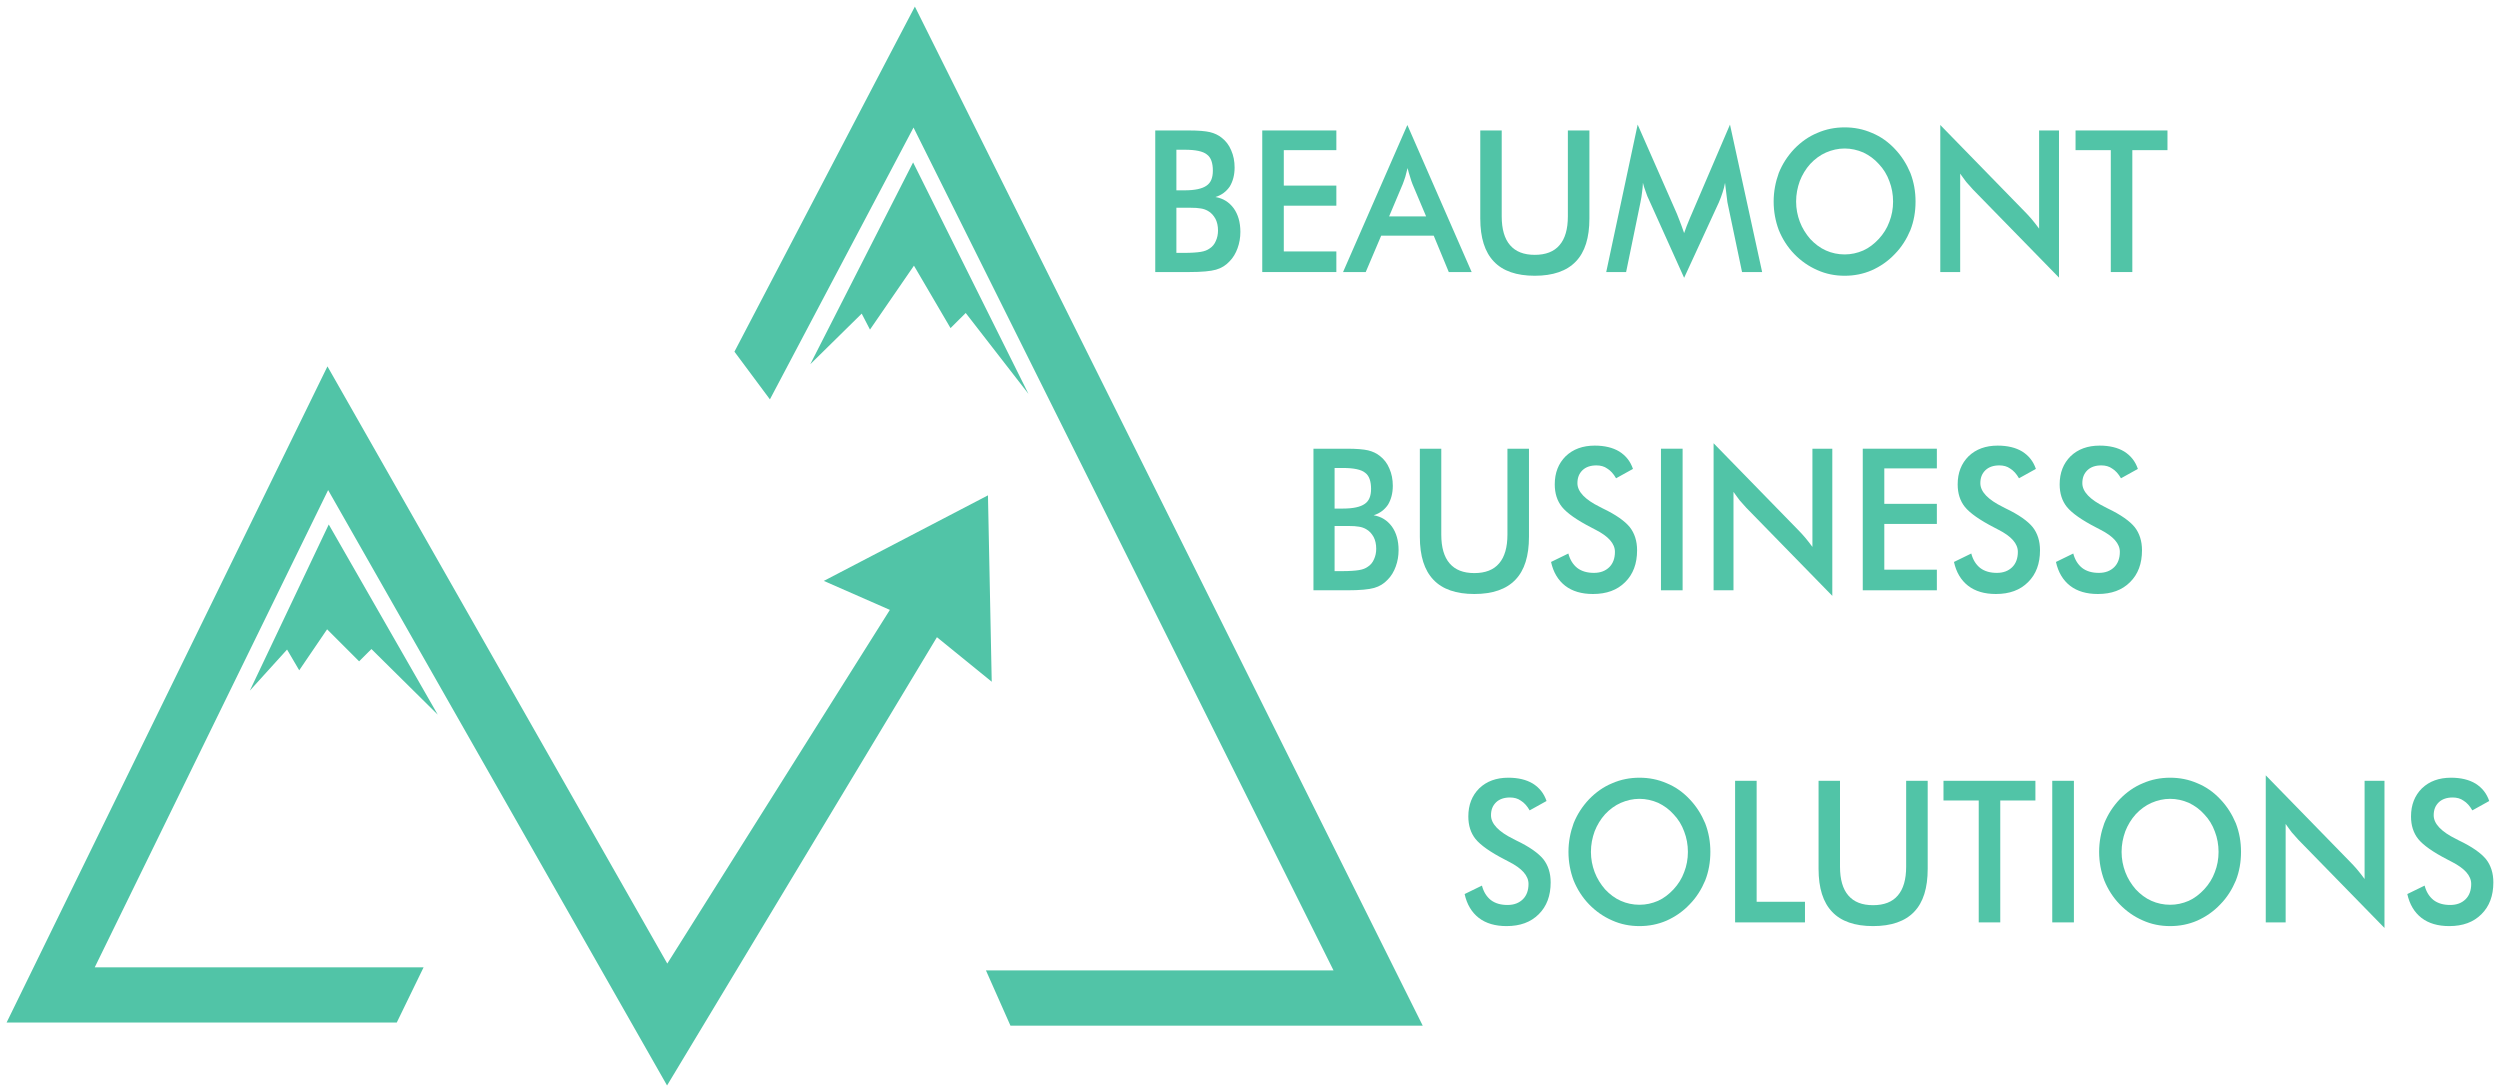 <?xml version="1.0" encoding="UTF-8"?>
<svg xmlns="http://www.w3.org/2000/svg" xmlns:xlink="http://www.w3.org/1999/xlink" width="379.074pt" height="165.591pt" viewBox="0 0 379.074 165.591" version="1.1">
<defs>
<g>
<symbol overflow="visible" id="glyph0-0">
<path style="stroke:none;" d=""/>
</symbol>
<symbol overflow="visible" id="glyph0-1">
<path style="stroke:none;" d="M 5.516 -12.391 L 6.766 -12.391 C 8.344 -12.391 9.438 -12.641 10.078 -13.094 C 10.734 -13.531 11.047 -14.281 11.047 -15.375 C 11.047 -16.531 10.766 -17.375 10.141 -17.828 C 9.547 -18.312 8.422 -18.547 6.766 -18.547 L 5.516 -18.547 Z M 5.516 -2.906 L 6.656 -2.906 C 7.797 -2.906 8.656 -2.969 9.219 -3.062 C 9.797 -3.156 10.219 -3.328 10.562 -3.578 C 10.984 -3.844 11.297 -4.234 11.5 -4.719 C 11.719 -5.188 11.828 -5.734 11.828 -6.297 C 11.828 -7 11.688 -7.594 11.438 -8.078 C 11.156 -8.578 10.797 -9 10.281 -9.281 C 9.969 -9.453 9.641 -9.578 9.234 -9.641 C 8.812 -9.719 8.312 -9.75 7.641 -9.75 L 5.516 -9.75 Z M 2.312 0 L 2.312 -21.469 L 7.375 -21.469 C 8.844 -21.469 9.922 -21.375 10.594 -21.219 C 11.297 -21.047 11.891 -20.766 12.375 -20.375 C 12.984 -19.906 13.5 -19.266 13.828 -18.453 C 14.172 -17.672 14.344 -16.812 14.344 -15.844 C 14.344 -14.703 14.078 -13.75 13.609 -12.969 C 13.094 -12.219 12.391 -11.672 11.438 -11.375 C 12.625 -11.172 13.516 -10.594 14.203 -9.672 C 14.875 -8.734 15.219 -7.531 15.219 -6.094 C 15.219 -5.219 15.078 -4.406 14.797 -3.625 C 14.516 -2.844 14.109 -2.156 13.578 -1.625 C 13.016 -1.016 12.344 -0.594 11.516 -0.359 C 10.703 -0.125 9.359 0 7.406 0 Z M 2.312 0 "/>
</symbol>
<symbol overflow="visible" id="glyph0-2">
<path style="stroke:none;" d="M 2.312 0 L 2.312 -21.469 L 13.547 -21.469 L 13.547 -18.484 L 5.578 -18.484 L 5.578 -13.109 L 13.547 -13.109 L 13.547 -10.062 L 5.578 -10.062 L 5.578 -3.125 L 13.547 -3.125 L 13.547 0 Z M 2.312 0 "/>
</symbol>
<symbol overflow="visible" id="glyph0-3">
<path style="stroke:none;" d="M 6.562 -8.438 L 12.172 -8.438 L 10.109 -13.328 C 10 -13.625 9.859 -13.984 9.75 -14.406 C 9.609 -14.797 9.5 -15.25 9.359 -15.766 C 9.234 -15.281 9.125 -14.859 9.016 -14.438 C 8.875 -14.047 8.766 -13.656 8.625 -13.328 Z M 15.609 0 L 13.328 -5.516 L 5.359 -5.516 L 3.016 0 L -0.422 0 L 9.328 -22.297 L 19.078 0 Z M 15.609 0 "/>
</symbol>
<symbol overflow="visible" id="glyph0-4">
<path style="stroke:none;" d="M 2.219 -21.469 L 5.469 -21.469 L 5.469 -8.438 C 5.469 -6.516 5.891 -5.047 6.734 -4.078 C 7.578 -3.094 8.812 -2.609 10.484 -2.609 C 12.141 -2.609 13.406 -3.094 14.234 -4.078 C 15.078 -5.047 15.5 -6.516 15.5 -8.438 L 15.5 -21.469 L 18.766 -21.469 L 18.766 -8.109 C 18.766 -5.219 18.094 -3.031 16.703 -1.594 C 15.328 -0.156 13.234 0.562 10.484 0.562 C 7.719 0.562 5.641 -0.156 4.281 -1.594 C 2.906 -3.031 2.219 -5.188 2.219 -8.109 Z M 2.219 -21.469 "/>
</symbol>
<symbol overflow="visible" id="glyph0-5">
<path style="stroke:none;" d="M 18.734 -10.594 C 18.703 -10.781 18.656 -11.219 18.562 -11.969 C 18.484 -12.609 18.422 -13.109 18.375 -13.531 C 18.281 -13.031 18.172 -12.547 18 -12.062 C 17.859 -11.594 17.656 -11.078 17.438 -10.562 L 12.172 0.875 L 6.906 -10.812 C 6.672 -11.281 6.484 -11.734 6.344 -12.188 C 6.172 -12.641 6.031 -13.094 5.922 -13.531 C 5.922 -13.094 5.859 -12.609 5.797 -12.125 C 5.75 -11.609 5.656 -11.109 5.547 -10.562 L 3.375 0 L 0.359 0 L 5.125 -22.359 L 11.078 -8.828 C 11.156 -8.609 11.297 -8.25 11.5 -7.75 C 11.688 -7.266 11.922 -6.641 12.172 -5.906 C 12.375 -6.516 12.672 -7.297 13.078 -8.25 C 13.188 -8.5 13.266 -8.703 13.328 -8.828 L 19.125 -22.359 L 24 0 L 20.953 0 Z M 18.734 -10.594 "/>
</symbol>
<symbol overflow="visible" id="glyph0-6">
<path style="stroke:none;" d="M 19.547 -10.688 C 19.547 -11.766 19.359 -12.812 18.984 -13.781 C 18.625 -14.766 18.094 -15.641 17.375 -16.391 C 16.703 -17.141 15.922 -17.703 15.047 -18.125 C 14.141 -18.516 13.188 -18.734 12.203 -18.734 C 11.219 -18.734 10.281 -18.516 9.375 -18.125 C 8.484 -17.734 7.688 -17.141 6.984 -16.391 C 6.312 -15.641 5.781 -14.766 5.406 -13.812 C 5.047 -12.812 4.844 -11.797 4.844 -10.688 C 4.844 -9.609 5.047 -8.578 5.406 -7.625 C 5.781 -6.641 6.312 -5.797 6.984 -5.016 C 7.688 -4.266 8.484 -3.656 9.375 -3.266 C 10.25 -2.875 11.219 -2.672 12.203 -2.672 C 13.188 -2.672 14.109 -2.875 15.016 -3.266 C 15.891 -3.656 16.672 -4.266 17.375 -5.016 C 18.094 -5.797 18.625 -6.641 18.984 -7.625 C 19.359 -8.578 19.547 -9.609 19.547 -10.688 Z M 22.953 -10.688 C 22.953 -9.156 22.703 -7.719 22.172 -6.359 C 21.609 -5.016 20.844 -3.781 19.812 -2.734 C 18.797 -1.656 17.609 -0.844 16.312 -0.266 C 15.016 0.297 13.641 0.562 12.203 0.562 C 10.766 0.562 9.375 0.297 8.062 -0.297 C 6.734 -0.875 5.578 -1.688 4.562 -2.734 C 3.547 -3.781 2.766 -5.016 2.219 -6.359 C 1.719 -7.688 1.438 -9.156 1.438 -10.688 C 1.438 -12.219 1.719 -13.656 2.219 -15.031 C 2.766 -16.391 3.547 -17.594 4.562 -18.672 C 5.609 -19.75 6.766 -20.562 8.062 -21.094 C 9.375 -21.672 10.766 -21.938 12.203 -21.938 C 13.656 -21.938 15.016 -21.672 16.344 -21.094 C 17.641 -20.562 18.797 -19.75 19.812 -18.672 C 20.844 -17.594 21.609 -16.359 22.172 -15.016 C 22.703 -13.625 22.953 -12.219 22.953 -10.688 Z M 22.953 -10.688 "/>
</symbol>
<symbol overflow="visible" id="glyph0-7">
<path style="stroke:none;" d="M 2.312 0 L 2.312 -22.297 L 15.094 -9.188 C 15.469 -8.828 15.797 -8.438 16.172 -8.016 C 16.531 -7.594 16.906 -7.109 17.297 -6.578 L 17.297 -21.469 L 20.312 -21.469 L 20.312 0.844 L 7.266 -12.516 C 6.938 -12.875 6.594 -13.266 6.25 -13.656 C 5.922 -14.078 5.641 -14.5 5.328 -14.922 L 5.328 0 Z M 2.312 0 "/>
</symbol>
<symbol overflow="visible" id="glyph0-8">
<path style="stroke:none;" d="M 8.812 -18.484 L 8.812 0 L 5.547 0 L 5.547 -18.484 L 0.203 -18.484 L 0.203 -21.469 L 14.141 -21.469 L 14.141 -18.484 Z M 8.812 -18.484 "/>
</symbol>
<symbol overflow="visible" id="glyph0-9">
<path style="stroke:none;" d="M 1.156 -4.297 L 3.781 -5.578 C 4.031 -4.625 4.484 -3.906 5.125 -3.391 C 5.797 -2.875 6.656 -2.641 7.656 -2.641 C 8.656 -2.641 9.406 -2.938 10 -3.516 C 10.562 -4.078 10.844 -4.859 10.844 -5.828 C 10.844 -7.078 9.859 -8.188 7.891 -9.188 C 7.641 -9.328 7.406 -9.453 7.266 -9.516 C 5.047 -10.656 3.578 -11.703 2.812 -12.641 C 2.078 -13.562 1.719 -14.703 1.719 -16.062 C 1.719 -17.828 2.281 -19.234 3.375 -20.328 C 4.5 -21.406 5.969 -21.938 7.781 -21.938 C 9.266 -21.938 10.516 -21.641 11.5 -21.047 C 12.516 -20.406 13.188 -19.547 13.578 -18.406 L 11.016 -16.984 C 10.625 -17.672 10.172 -18.156 9.688 -18.453 C 9.219 -18.797 8.656 -18.938 8.031 -18.938 C 7.156 -18.938 6.453 -18.703 5.938 -18.219 C 5.406 -17.703 5.156 -17.078 5.156 -16.234 C 5.156 -14.953 6.312 -13.75 8.562 -12.641 C 8.766 -12.547 8.875 -12.484 8.984 -12.422 C 10.984 -11.469 12.344 -10.5 13.094 -9.578 C 13.828 -8.641 14.203 -7.469 14.203 -6.062 C 14.203 -4.047 13.609 -2.438 12.391 -1.234 C 11.188 -0.031 9.578 0.562 7.516 0.562 C 5.797 0.562 4.391 0.156 3.297 -0.688 C 2.219 -1.531 1.5 -2.734 1.156 -4.297 Z M 1.156 -4.297 "/>
</symbol>
<symbol overflow="visible" id="glyph0-10">
<path style="stroke:none;" d="M 2.359 0 L 2.359 -21.469 L 5.641 -21.469 L 5.641 0 Z M 2.359 0 "/>
</symbol>
<symbol overflow="visible" id="glyph0-11">
<path style="stroke:none;" d="M 2.312 0 L 2.312 -21.469 L 5.578 -21.469 L 5.578 -3.125 L 12.906 -3.125 L 12.906 0 Z M 2.312 0 "/>
</symbol>
</g>
</defs>
<g id="surface1">
<path style=" stroke:none;fill-rule:evenodd;fill:rgb(31.761%,76.631%,65.416%);fill-opacity:1;" d="M 111.363 53.324 L 116.742 60.555 L 138.516 19.34 L 202.203 147.145 L 149.5 147.145 L 153.215 155.52 L 215.727 155.52 L 212.711 149.469 L 138.723 1 L 134.926 8.238 Z M 111.363 53.324 "/>
<path style=" stroke:none;fill-rule:evenodd;fill:rgb(31.761%,76.631%,65.416%);fill-opacity:1;" d="M 60.16 155.047 L 64.23 146.672 L 14.367 146.672 L 49.754 74.309 L 101.145 164.59 L 142.066 96.617 L 150.375 103.371 L 149.805 75.109 L 124.914 88.082 L 134.93 92.477 L 101.18 146.105 L 49.652 55.555 L 45.961 63.105 L 1 155.047 Z M 60.16 155.047 "/>
<path style=" stroke:none;fill-rule:evenodd;fill:rgb(31.761%,76.631%,65.416%);fill-opacity:1;" d="M 37.883 104.719 L 49.848 79.527 L 66.375 108.363 L 56.32 98.414 L 54.453 100.277 L 49.598 95.422 L 45.371 101.637 L 43.527 98.492 Z M 37.883 104.719 "/>
<path style=" stroke:none;fill-rule:evenodd;fill:rgb(31.761%,76.631%,65.416%);fill-opacity:1;" d="M 122.863 55.227 L 138.453 24.625 L 155.945 59.723 L 146.43 47.457 L 144.129 49.75 L 138.582 40.281 L 131.914 49.977 L 130.66 47.555 Z M 122.863 55.227 "/>
<g style="fill:rgb(31.761%,76.631%,65.416%);fill-opacity:1;">
  <use xlink:href="#glyph0-1" x="172.859" y="41.251"/>
  <use xlink:href="#glyph0-2" x="189.084" y="41.251"/>
  <use xlink:href="#glyph0-3" x="204.069" y="41.251"/>
</g>
<g style="fill:rgb(31.761%,76.631%,65.416%);fill-opacity:1;">
  <use xlink:href="#glyph0-4" x="222.235" y="41.251"/>
  <use xlink:href="#glyph0-5" x="243.192" y="41.251"/>
  <use xlink:href="#glyph0-6" x="267.5" y="41.251"/>
  <use xlink:href="#glyph0-7" x="291.893" y="41.251"/>
  <use xlink:href="#glyph0-8" x="314.512" y="41.251"/>
</g>
<g style="fill:rgb(31.761%,76.631%,65.416%);fill-opacity:1;">
  <use xlink:href="#glyph0-1" x="196.847" y="89.506"/>
  <use xlink:href="#glyph0-4" x="213.072" y="89.506"/>
  <use xlink:href="#glyph0-9" x="234.028" y="89.506"/>
  <use xlink:href="#glyph0-10" x="249.492" y="89.506"/>
  <use xlink:href="#glyph0-7" x="257.52" y="89.506"/>
  <use xlink:href="#glyph0-2" x="280.138" y="89.506"/>
  <use xlink:href="#glyph0-9" x="295.123" y="89.506"/>
  <use xlink:href="#glyph0-9" x="310.587" y="89.506"/>
</g>
<g style="fill:rgb(31.761%,76.631%,65.416%);fill-opacity:1;">
  <use xlink:href="#glyph0-9" x="220.924" y="139.861"/>
  <use xlink:href="#glyph0-6" x="236.388" y="139.861"/>
  <use xlink:href="#glyph0-11" x="260.781" y="139.861"/>
</g>
<g style="fill:rgb(31.761%,76.631%,65.416%);fill-opacity:1;">
  <use xlink:href="#glyph0-4" x="273.53" y="139.861"/>
  <use xlink:href="#glyph0-8" x="294.487" y="139.861"/>
  <use xlink:href="#glyph0-10" x="308.824" y="139.861"/>
  <use xlink:href="#glyph0-6" x="316.852" y="139.861"/>
  <use xlink:href="#glyph0-7" x="341.245" y="139.861"/>
  <use xlink:href="#glyph0-9" x="363.863" y="139.861"/>
</g>
</g>
</svg>
